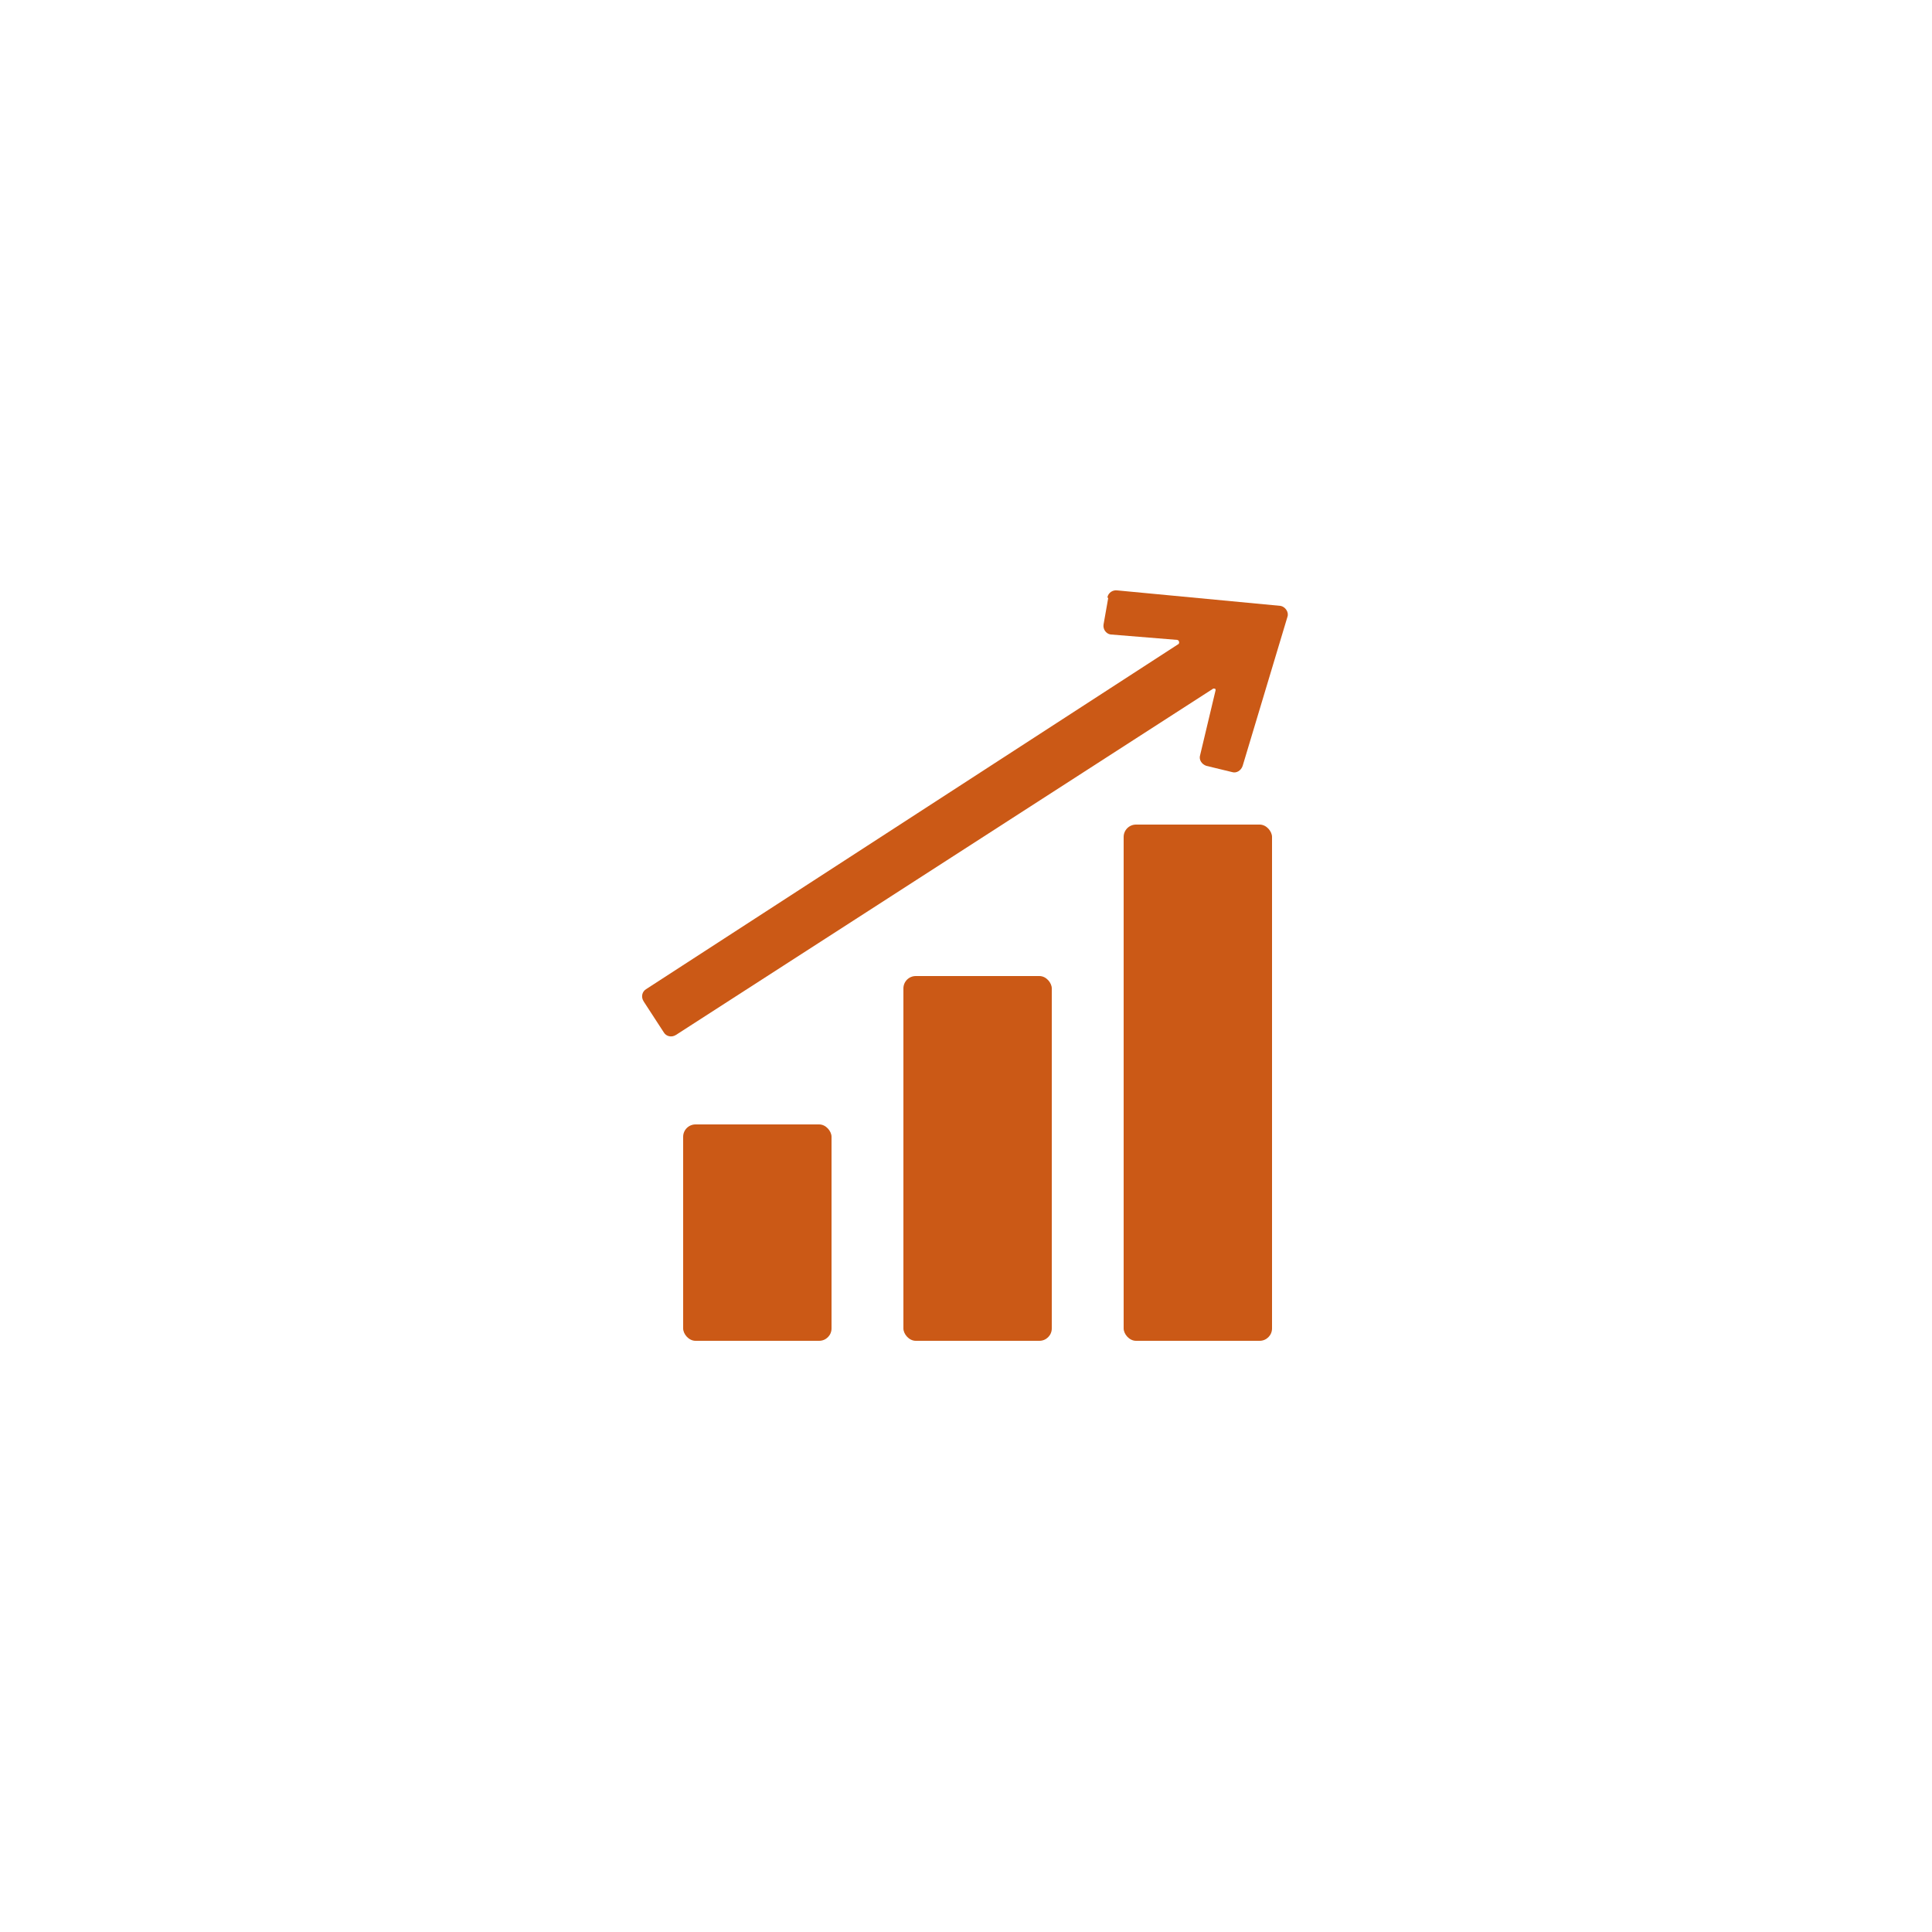 <svg xmlns="http://www.w3.org/2000/svg" id="uuid-037ba450-6316-4fe7-955b-56cfbf43be38" viewBox="0 0 250 250"><defs><style>.uuid-ae4ab480-4339-4c9e-8ad1-13506338196e{fill:#cb5916;}</style></defs><g><rect class="uuid-ae4ab480-4339-4c9e-8ad1-13506338196e" x="88.4" y="145.5" width="19.2" height="28" rx="1.6" ry="1.6"></rect><rect class="uuid-ae4ab480-4339-4c9e-8ad1-13506338196e" x="116.9" y="126.3" width="19.2" height="47.2" rx="1.6" ry="1.6"></rect><rect class="uuid-ae4ab480-4339-4c9e-8ad1-13506338196e" x="145.4" y="106.7" width="19.2" height="66.8" rx="1.6" ry="1.6"></rect></g><path class="uuid-ae4ab480-4339-4c9e-8ad1-13506338196e" d="M143.4,77.4l-.6,3.4c-.1,.6,.3,1.2,.9,1.3l8.6,.7c.3,0,.4,.5,.1,.6l-68.8,44.6c-.5,.3-.7,1-.3,1.6l2.6,4c.3,.5,1,.7,1.6,.3l69.5-44.8c.2,0,.3,0,.3,.2l-2,8.4c-.2,.6,.2,1.2,.8,1.4l3.3,.8c.6,.2,1.2-.2,1.4-.8l5.8-19.3c.2-.6-.3-1.3-.9-1.4l-21.1-2c-.6-.1-1.2,.3-1.3,.9Z"></path></svg>